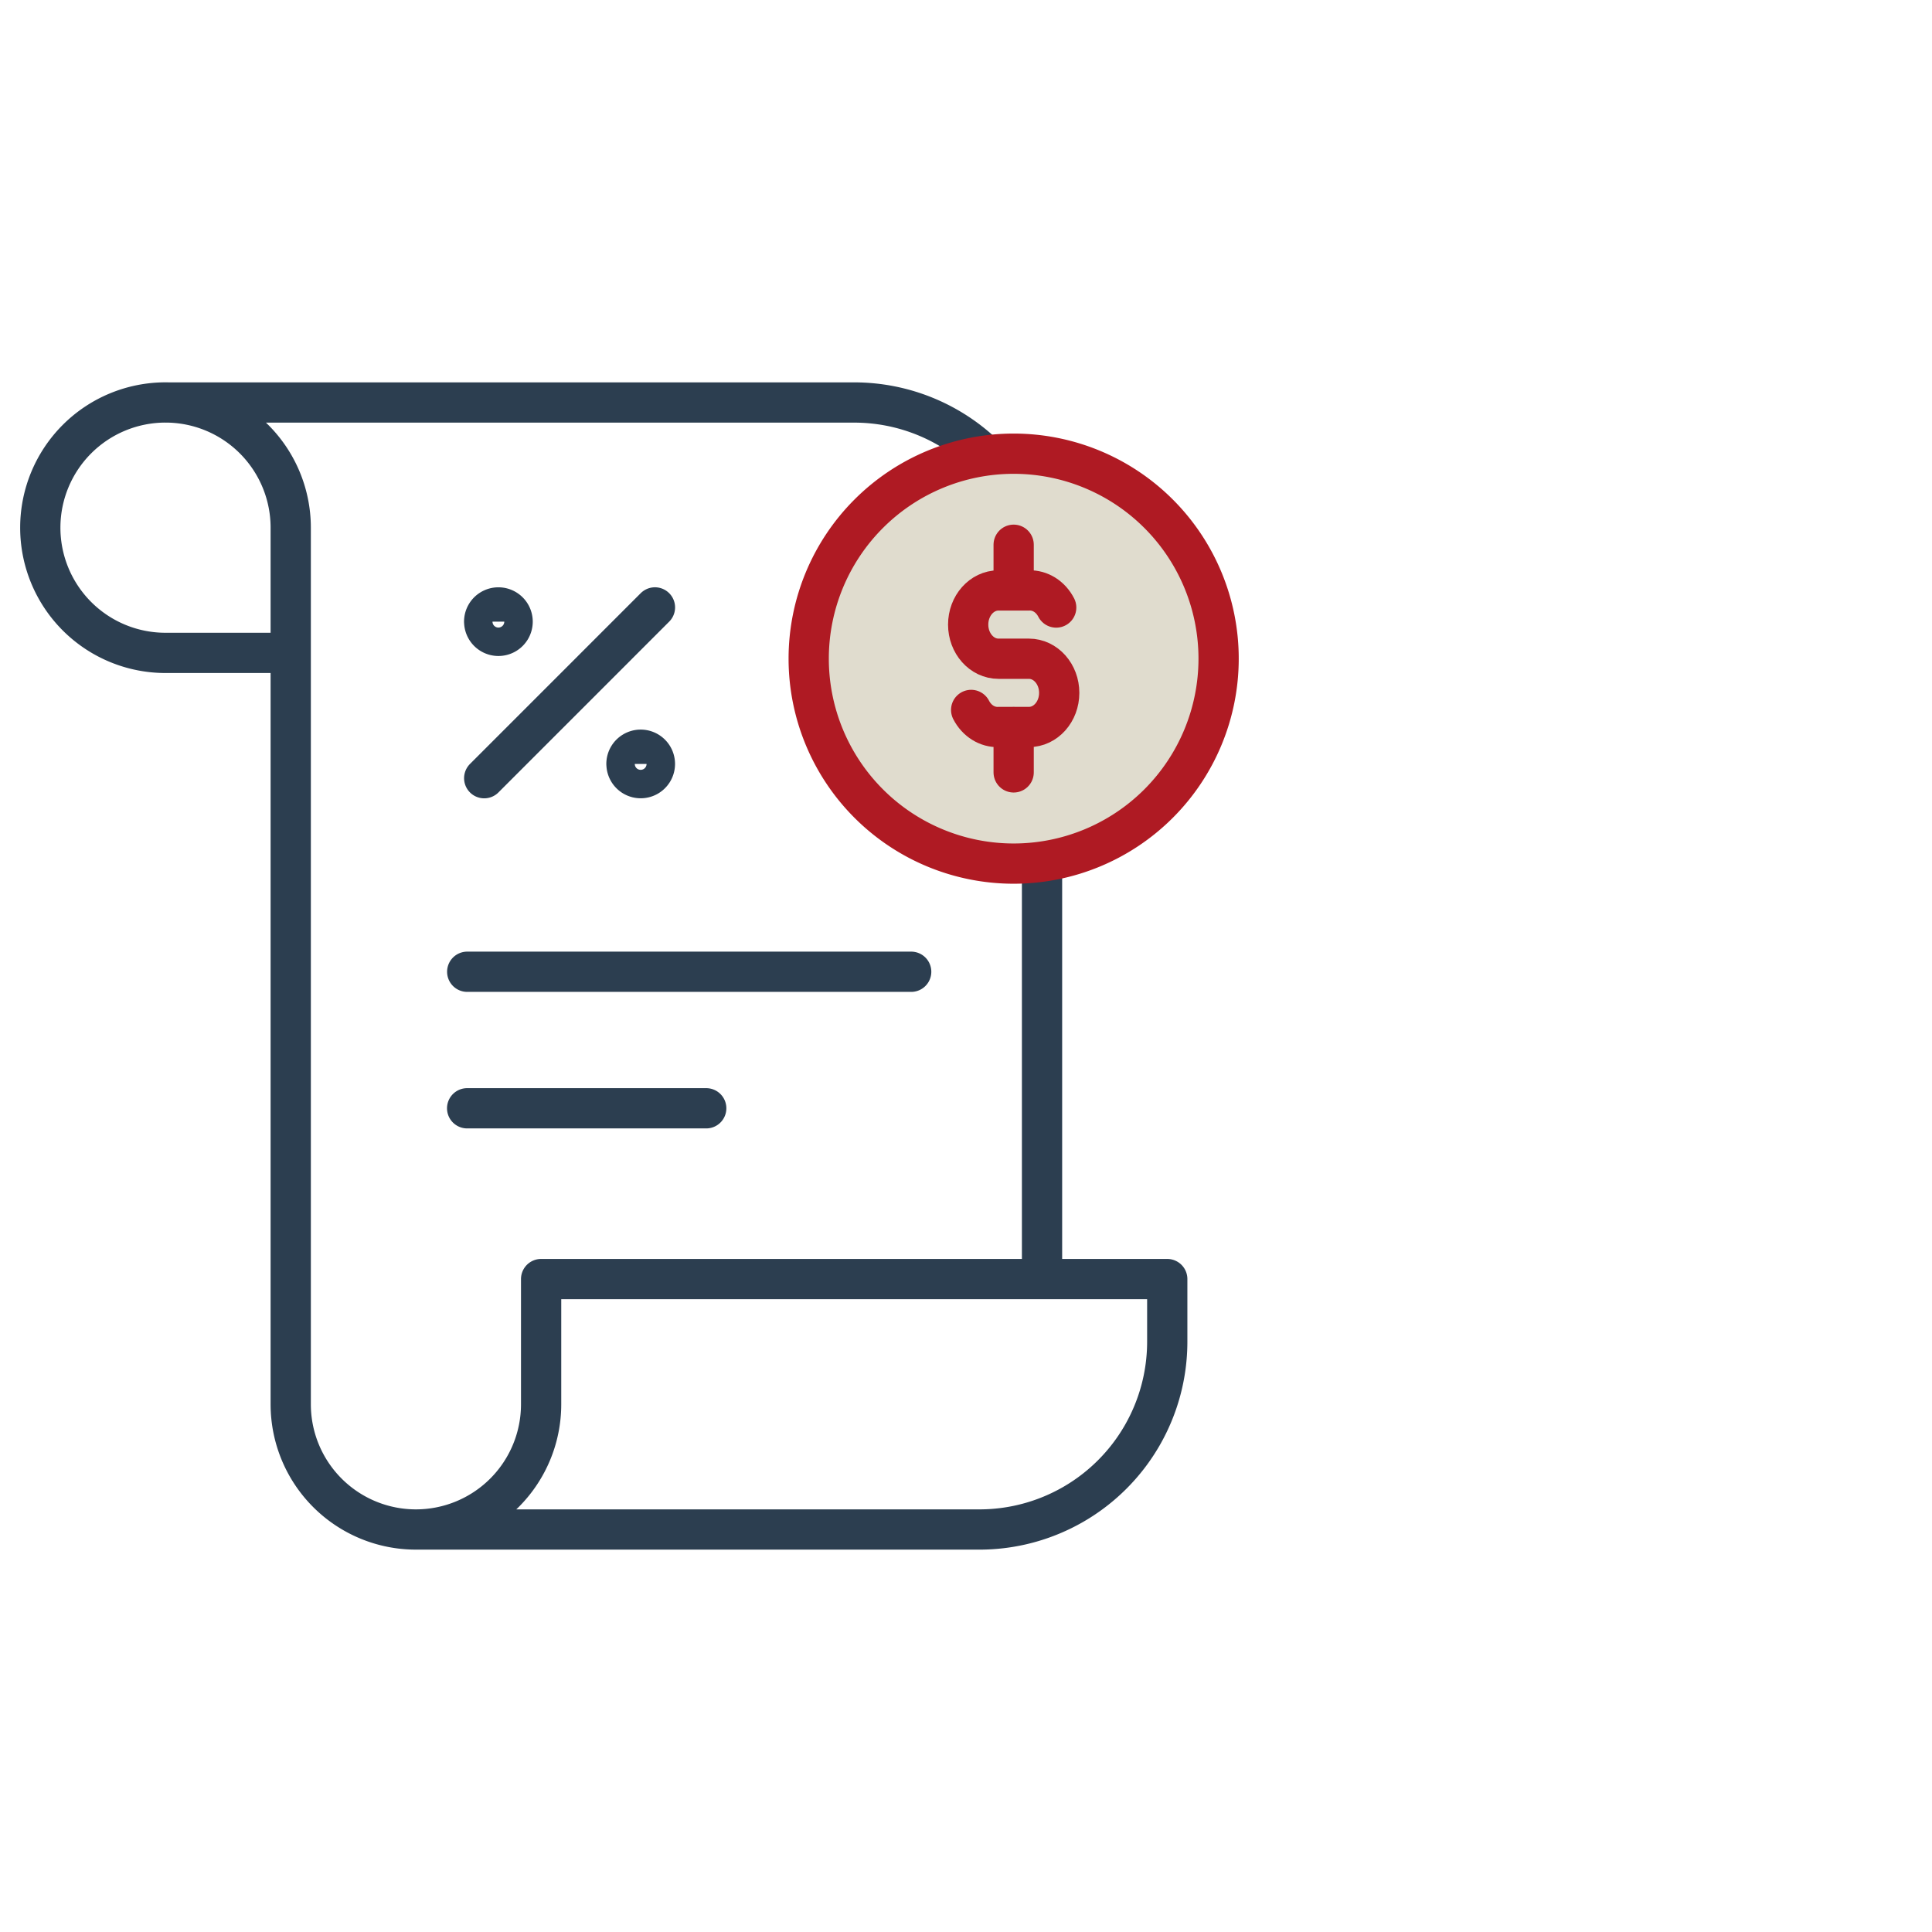<?xml version="1.0" encoding="UTF-8"?>
<svg xmlns="http://www.w3.org/2000/svg" width="48" height="48" viewBox="0 0 48 48" fill="none">
  <path d="M10.333 38h14A4.667 4.667 0 0 0 29 33.333v-1.555H13.444v3.11A3.111 3.111 0 0 1 10.334 38zm0 0a3.111 3.111 0 0 1-3.11-3.111V13.11a3.111 3.111 0 1 0-3.112 3.111h3.111M4.112 10h17.11a4.667 4.667 0 0 1 4.667 4.667v17.11M22.638 24.143h-11.03M17.546 27.535h-5.94" stroke="#2C3E50" stroke-linecap="round" stroke-linejoin="round"></path>
  <g clip-path="url(#wv1x2svy2a)" stroke="#2C3E50" stroke-linecap="round" stroke-linejoin="round">
    <path d="M15.565 18.98a.353.353 0 1 0 .706 0 .353.353 0 0 0-.707 0zM12.03 15.445a.353.353 0 1 0 .706 0 .353.353 0 0 0-.707 0zM12.03 19.334l4.242-4.243"></path>
  </g>
  <path d="M20.092 16.364a5.092 5.092 0 1 0 10.184 0 5.092 5.092 0 0 0-10.184 0z" fill="#E0DCCE" stroke="#AF1A23" stroke-linecap="round" stroke-linejoin="round"></path>
  <path d="M26.241 15.094c-.139-.272-.4-.435-.679-.425h-.754c-.417 0-.754.38-.754.849 0 .468.337.848.754.848h.754c.417 0 .754.38.754.848 0 .469-.337.848-.754.848h-.754c-.279.011-.54-.152-.68-.424M25.184 13.534v1.131M25.184 18.06v1.13" stroke="#AF1A23" stroke-linecap="round" stroke-linejoin="round"></path>
  <defs>
    <clipPath id="wv1x2svy2a">
      <path fill="#fff" transform="translate(9.908 12.97)" d="M0 0h8.485v8.485H0z"></path>
    </clipPath>
  </defs>
</svg>
